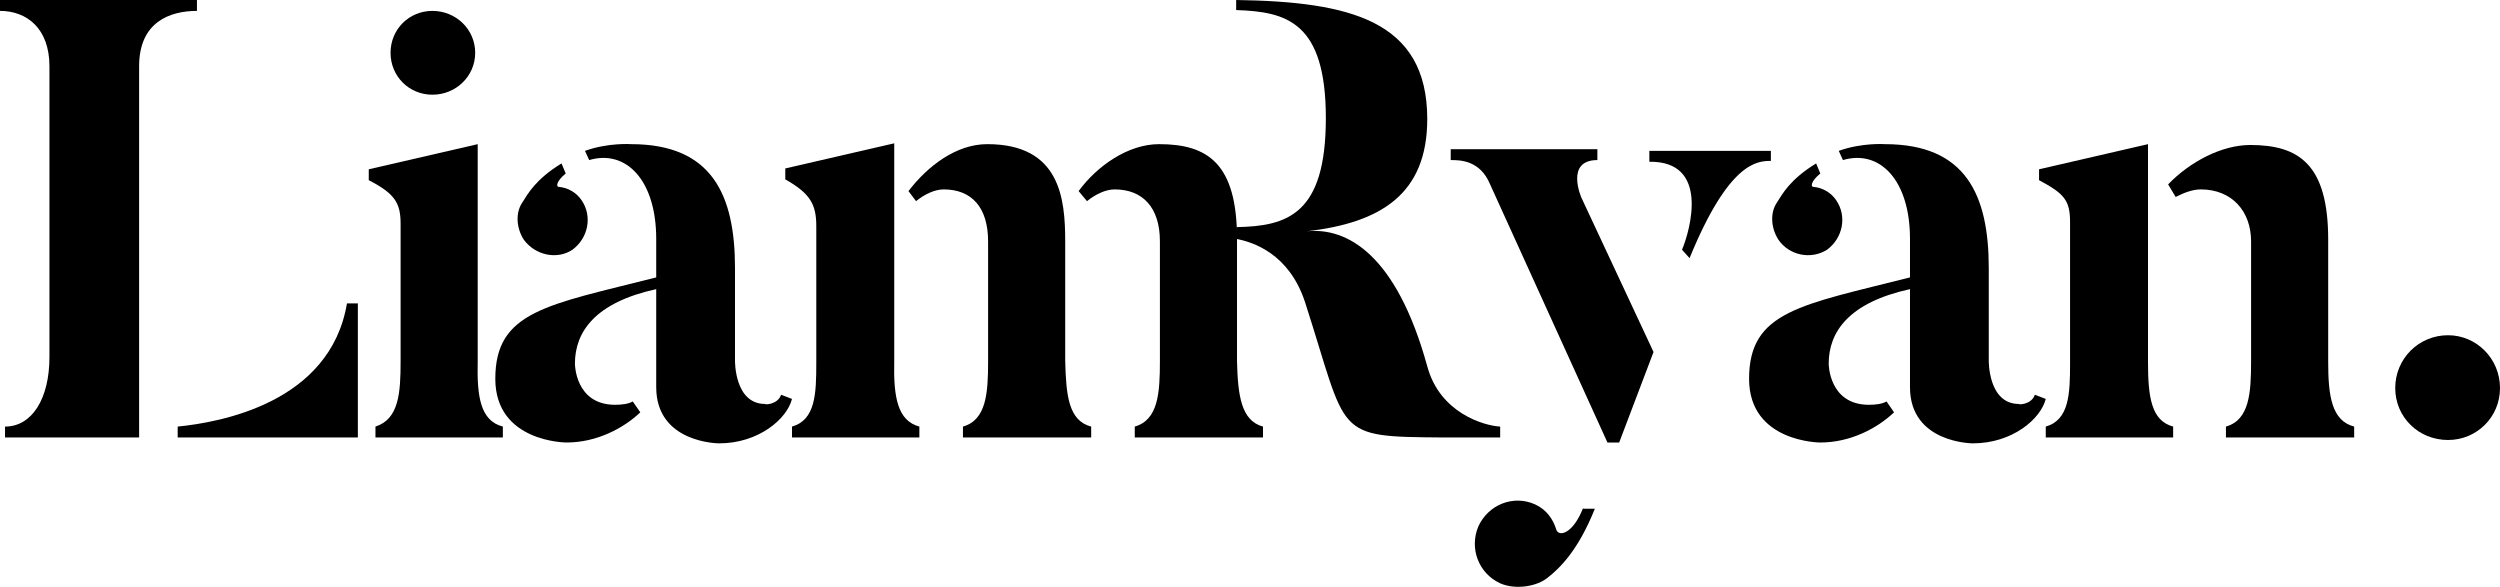 <?xml version="1.0" encoding="UTF-8"?>
<!-- Generator: Adobe Illustrator 27.7.0, SVG Export Plug-In . SVG Version: 6.00 Build 0)  -->
<svg xmlns="http://www.w3.org/2000/svg" xmlns:xlink="http://www.w3.org/1999/xlink" version="1.1" id="Layer_1" x="0px" y="0px" viewBox="0 0 298.3 70" style="enable-background:new 0 0 298.3 70;" xml:space="preserve">
<g>
	<path d="M16.6,52.2h-16v-1.3c3.2,0,5.3-3.3,5.3-8.3V7.9c0-4.5-2.7-6.6-5.9-6.6V0h23.5v1.3c-3.2,0-6.9,1.3-6.9,6.6V52.2z M42.7,52.2   H21.2v-1.3c5-0.5,18.2-2.8,20.2-14.7h1.3V52.2z"></path>
	<path d="M60,50.9v1.3H44.8v-1.3c2.8-0.9,3-4,3-7.8V26.7c0-2.5-0.7-3.6-3.8-5.2v-1.3l13-3v25.9C56.9,47.3,57.3,50.2,60,50.9z    M51.6,11.3c-2.8,0-5-2.2-5-5c0-2.8,2.2-5,5-5c2.8,0,5.1,2.2,5.1,5C56.7,9.1,54.4,11.3,51.6,11.3z"></path>
	<path d="M93.2,47.1l1.3,0.5c-0.6,2.4-4,5.3-8.7,5.3c0,0-7.5,0-7.5-6.7V34.5c-7.3,1.6-9.7,5.1-9.7,8.9c0,0,0,4.9,4.8,4.9   c0.8,0,1.6-0.1,2.1-0.4l0.9,1.3c-2,1.9-5.2,3.6-8.8,3.6c0,0-8.5,0-8.5-7.6c0-8.1,6.2-8.8,19.2-12.1v-4.6c0-7-3.6-10.7-8-9.4   l-0.5-1.1c2.8-1,5.5-0.8,5.5-0.8c9.7,0,12.4,6.1,12.4,14.8v11c0,0-0.1,5.2,3.6,5.2C91.2,48.3,92.8,48.3,93.2,47.1z M62.5,28.6   c-0.9-1.4-1-3.2-0.2-4.4c0.7-1.1,1.6-2.8,4.7-4.7l0.5,1.2c-1.1,0.9-1.2,1.6-0.8,1.6c1.1,0.1,2.1,0.7,2.7,1.6   c1.3,1.9,0.8,4.5-1.1,5.9C66.5,31,63.9,30.5,62.5,28.6z"></path>
	<path d="M109.7,50.9v1.3H94.5v-1.3c2.8-0.8,2.9-3.9,2.9-7.6V27c0-2.6-0.7-3.9-3.7-5.6v-1.3l13-3v26   C106.6,47.4,107.1,50.2,109.7,50.9z M130.2,50.9v1.3h-15.3v-1.3c2.8-0.8,3-4,3-7.8V28.8c0-4.1-2-6.2-5.3-6.2   c-1.1,0-2.3,0.6-3.3,1.4l-0.9-1.2c2.3-3,5.7-5.6,9.4-5.6c8.7,0,9.3,6.5,9.3,11.6v14.2C127.2,47.2,127.5,50.2,130.2,50.9z    M150.7,50.9v1.3h-15.3v-1.3c2.8-0.8,3-4,3-7.8V28.8c0-4.1-2.1-6.2-5.4-6.2c-1.1,0-2.3,0.6-3.3,1.4l-1-1.2c2.2-3,5.9-5.6,9.6-5.6   c5.8,0,9.3,2.3,9.3,11.3v14.6C147.7,47.2,148.1,50.2,150.7,50.9z"></path>
	<path d="M179,50.9v1.3h-6.8c-13.2-0.1-11.3-0.1-16.5-16.2c-1.9-5.7-6.1-7.1-8.2-7.5v-1.4c6.1-0.1,10.7-1.5,10.7-13   c0-11.5-4.7-12.7-10.7-12.9V0c13.5,0.2,22.8,2.4,22.8,14.2c0,9-5.6,12.4-14.4,13.4c4.8-0.5,10.7,2.7,14.4,16.1   C171.8,49.3,177.1,50.8,179,50.9z"></path>
	<path d="M193.2,52.8h-1.4l-14-30.8c-1.2-2.9-3.6-2.9-4.7-2.9v-1.3h17.5v1.3c-3.9,0-1.9,4.5-1.9,4.5l8.6,18.4L193.2,52.8z    M188.9,60.6c-1.2,3.1-2.9,3.5-3.2,2.6c-0.4-1.3-1.2-2.4-2.5-3c-2.6-1.2-5.6,0-6.8,2.6c-1.1,2.6,0,5.6,2.6,6.8   c1.8,0.8,4.4,0.4,5.7-0.7c1.4-1.1,3.6-3.2,5.6-8.2H188.9z M211.3,17.9v1.3c-1.6,0-5,0.1-9.7,11.6l-0.9-1c1-2.4,3.3-10.6-3.9-10.5   v-1.3H211.3z"></path>
	<path d="M242.8,47.1l1.3,0.5c-0.6,2.4-4,5.3-8.7,5.3c0,0-7.5,0-7.5-6.7V34.5c-7.3,1.6-9.7,5.1-9.7,8.9c0,0,0,4.9,4.8,4.9   c0.8,0,1.6-0.1,2.1-0.4l0.9,1.3c-2,1.9-5.2,3.6-8.8,3.6c0,0-8.5,0-8.5-7.6c0-8.1,6.2-8.8,19.2-12.1v-4.6c0-7-3.6-10.7-8-9.4   l-0.5-1.1c2.8-1,5.5-0.8,5.5-0.8c9.7,0,12.4,6.1,12.4,14.8v11c0,0-0.1,5.2,3.6,5.2C240.8,48.3,242.4,48.3,242.8,47.1z M212.2,28.6   c-0.9-1.4-1-3.2-0.2-4.4c0.7-1.1,1.6-2.8,4.7-4.7l0.5,1.2c-1.1,0.9-1.2,1.6-0.8,1.6c1.1,0.1,2.1,0.7,2.7,1.6   c1.3,1.9,0.8,4.5-1.1,5.9C216.1,31,213.5,30.5,212.2,28.6z"></path>
	<path d="M259.3,50.9v1.3h-15.2v-1.3c2.8-0.8,2.9-3.9,2.9-7.6V26.5c0-2.6-0.7-3.4-3.7-5v-1.3l13-3v26   C256.3,47.4,256.7,50.2,259.3,50.9z M280.9,50.9v1.3h-15.3v-1.3c2.8-0.8,3-4,3-7.8V28.8c0-3.6-2.3-6.2-6-6.2c-1,0-2,0.4-3,0.9   l-0.9-1.5c2.6-2.7,6.4-4.7,9.8-4.7c5.8,0,9.3,2.3,9.3,11.3v14.6C277.8,47.2,278.2,50.2,280.9,50.9z"></path>
	<path d="M292.1,52.5c-3.5,0-6.3-2.7-6.3-6.2c0-3.5,2.8-6.3,6.3-6.3c3.4,0,6.2,2.8,6.2,6.3C298.3,49.8,295.5,52.5,292.1,52.5z"></path>
</g>
</svg>

